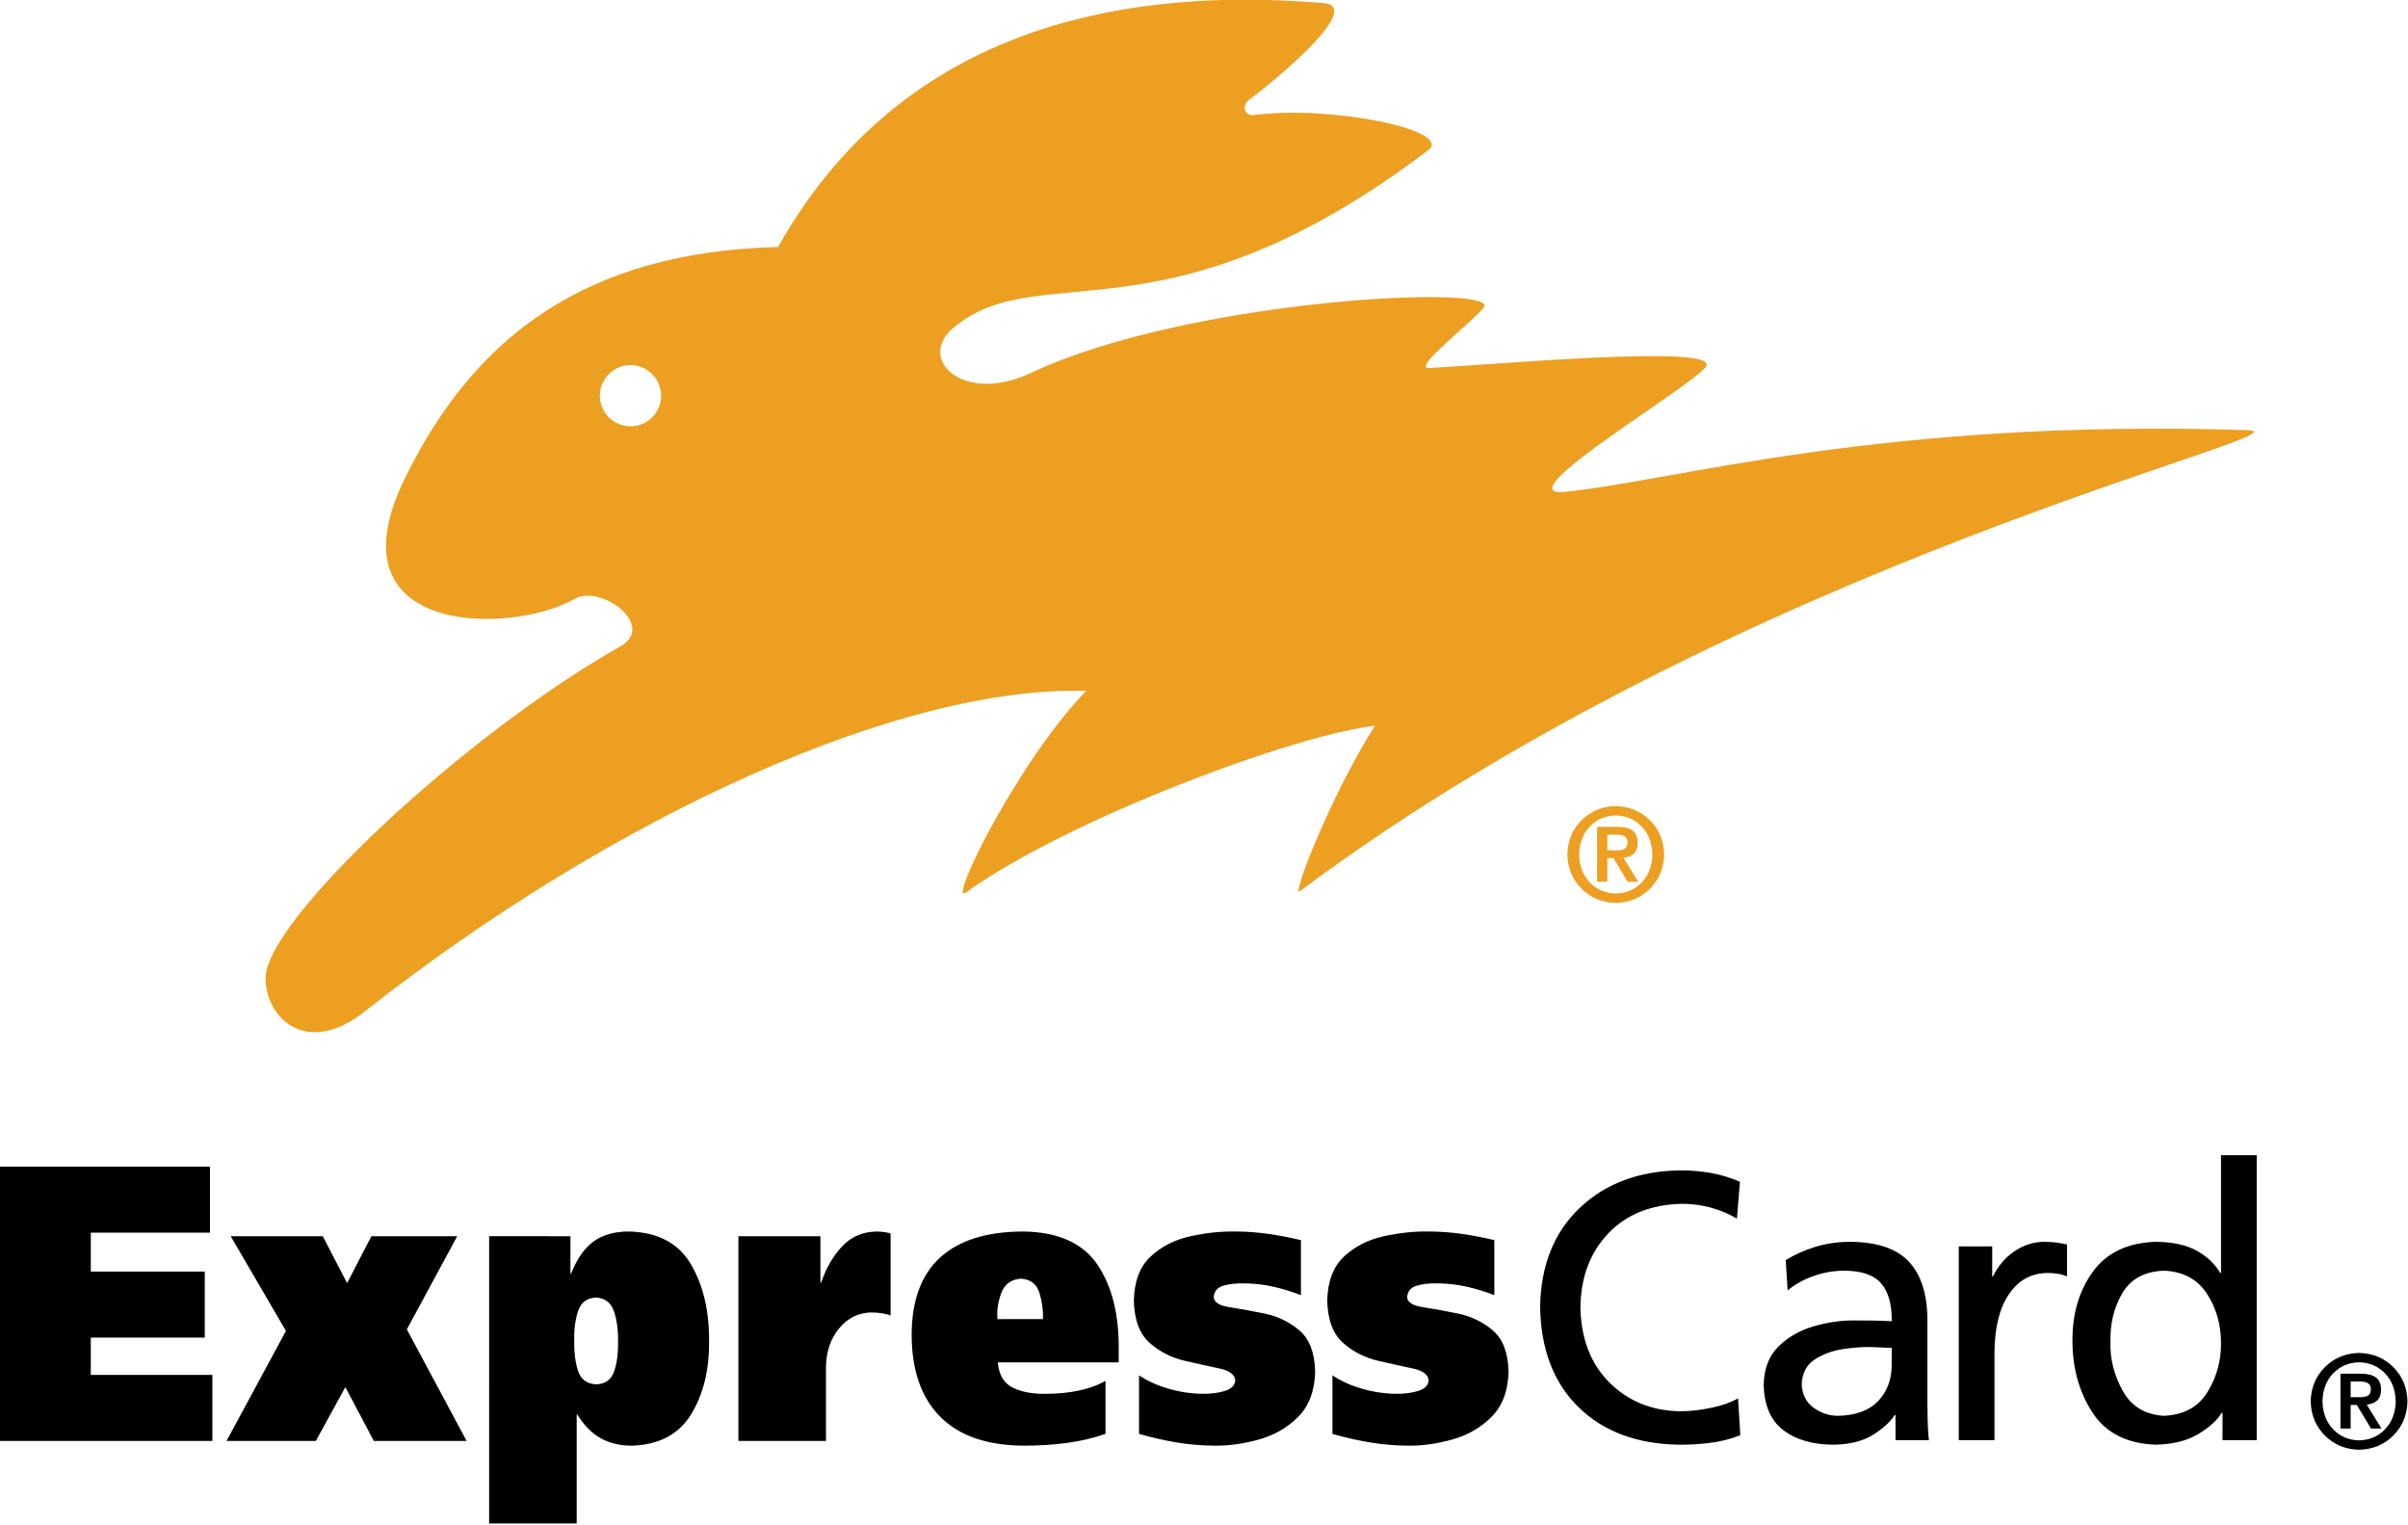 <?xml version="1.0" encoding="UTF-8" standalone="no"?>
<svg
   xmlns:dc="http://purl.org/dc/elements/1.1/"
   xmlns:cc="http://creativecommons.org/ns#"
   xmlns:rdf="http://www.w3.org/1999/02/22-rdf-syntax-ns#"
   xmlns:svg="http://www.w3.org/2000/svg"
   xmlns="http://www.w3.org/2000/svg"
   id="svg2"
   height="126.651"
   width="200"
   version="1.0">
  <defs
     id="defs4" />
  <g
     id="layer1"
     transform="matrix(0.353,0,0,0.353,-31.832,-124.54)">
    <path
       style="fill:#ed9f21;fill-opacity:1;fill-rule:evenodd;stroke:none"
       id="path2396"
       d="m 381.156,352.75 c -62.585,0.647 -92.49,30.76 -107.906,58.156 -45.108,1.146 -71.53,20.994 -87.875,54.562 -18.215,37.409 25.519,36.555 39.875,28.281 6.366,-3.669 19.465,6.282 10.875,11.125 -36.173,20.393 -83.926,64.724 -83.469,78.281 0.326,9.774 10.072,18.041 23.219,7.688 59.099,-46.539 126.656,-76.822 169.875,-75.5 -16.038,16.435 -32.817,50.667 -28.281,47.406 24.373,-17.524 78.397,-37.381 96.188,-39.188 C 403.349,539.812 393.94,564.006 396,562.469 500.782,484.26 636.295,454.56 618.969,454 c -86.205,-2.798 -134.621,11.928 -160.625,14.5 -14.966,1.481 31.807,-25.801 33.344,-29.688 1.998,-5.052 -52.293,-0.028 -65.344,0.562 -3.954,0.181 10.038,-10.691 12.938,-14.188 4.642,-5.599 -69.056,-2.292 -106.688,15.406 -15.731,7.398 -27.101,-3.294 -17.906,-10.844 20.471,-16.808 49.818,5.185 111.5,-41.594 6.179,-4.695 -22.862,-10.672 -41,-8.281 -2.226,0.293 -2.893,-2.256 -1.188,-3.531 7.248,-5.421 27.009,-22.033 17.656,-22.812 -7.194,-0.599 -14.026,-0.848 -20.5,-0.781 z m -142.625,85.938 c 3.973,-10e-6 7.188,3.246 7.188,7.219 -1e-5,3.973 -3.215,7.188 -7.188,7.188 -3.973,10e-6 -7.219,-3.215 -7.219,-7.188 1e-5,-3.973 3.246,-7.219 7.219,-7.219 z" />
    <path
       style="font-style:normal;font-weight:normal;font-size:357.532px;line-height:125%;font-family:'Bitstream Vera Sans';fill:#000000;fill-opacity:1;stroke:none"
       id="text2384"
       d="m 499.563,630.815 c -2.238,-0.972 -4.532,-1.665 -6.882,-2.078 -2.35,-0.413 -4.734,-0.614 -7.151,-0.603 -9.704,0.132 -17.58,3.063 -23.63,8.793 -6.05,5.73 -9.167,13.465 -9.352,23.206 0.136,10.037 3.149,17.94 9.039,23.709 5.89,5.769 13.841,8.711 23.854,8.826 1.899,0.03 4.134,-0.097 6.704,-0.38 2.57,-0.283 5.072,-0.901 7.508,-1.855 l -0.536,-8.67 c -1.655,0.948 -3.752,1.689 -6.29,2.223 -2.538,0.534 -4.97,0.806 -7.296,0.816 -6.65,-0.101 -12.188,-2.335 -16.614,-6.704 -4.426,-4.369 -6.724,-10.268 -6.894,-17.698 0.099,-7.156 2.292,-12.977 6.581,-17.463 4.288,-4.486 10.08,-6.799 17.374,-6.938 2.285,6e-5 4.508,0.291 6.67,0.871 2.162,0.581 4.229,1.452 6.201,2.614 z m 11.219,25.563 c 1.741,-1.445 3.778,-2.577 6.111,-3.397 2.333,-0.819 4.706,-1.236 7.117,-1.251 4.145,0.004 7.072,1.002 8.782,2.994 1.709,1.992 2.536,4.957 2.48,8.893 -1.613,-0.086 -3.102,-0.138 -4.469,-0.156 -1.367,-0.019 -2.857,-0.026 -4.469,-0.022 -2.991,-0.026 -6.106,0.424 -9.345,1.351 -3.239,0.927 -5.997,2.489 -8.273,4.688 -2.276,2.198 -3.464,5.191 -3.565,8.978 0.082,4.933 1.639,8.542 4.67,10.826 3.032,2.285 7.046,3.413 12.044,3.385 3.828,-0.117 6.897,-0.933 9.206,-2.447 2.309,-1.514 3.948,-3.022 4.916,-4.525 h 0.179 v 5.899 h 7.866 c -0.093,-0.635 -0.175,-1.644 -0.246,-3.028 -0.071,-1.384 -0.108,-3.354 -0.112,-5.91 v -18.86 c 0.052,-6.221 -1.371,-10.918 -4.268,-14.089 -2.897,-3.171 -7.583,-4.761 -14.055,-4.771 -2.905,0.022 -5.609,0.425 -8.111,1.207 -2.503,0.782 -4.804,1.81 -6.905,3.084 l 0.447,7.151 z m 24.491,17.519 c -0.009,3.471 -1.086,6.316 -3.229,8.536 -2.143,2.22 -5.298,3.367 -9.463,3.441 -2.035,-0.007 -3.931,-0.641 -5.687,-1.899 -1.756,-1.259 -2.691,-3.099 -2.804,-5.519 0.111,-2.641 1.14,-4.589 3.089,-5.846 1.948,-1.257 4.15,-2.067 6.604,-2.43 2.455,-0.363 4.497,-0.524 6.128,-0.483 0.894,0.007 1.788,0.037 2.681,0.089 0.894,0.052 1.788,0.082 2.681,0.089 v 4.022 z m 15.777,17.698 h 8.402 v -20.737 c 0.048,-5.78 1.181,-10.309 3.397,-13.586 2.216,-3.277 5.225,-4.946 9.028,-5.005 0.724,-0.006 1.488,0.05 2.29,0.168 0.803,0.117 1.588,0.33 2.357,0.637 v -7.508 c -0.857,-0.182 -1.691,-0.331 -2.503,-0.447 -0.812,-0.115 -1.825,-0.175 -3.039,-0.179 -2.467,0.043 -4.773,0.806 -6.916,2.29 -2.143,1.484 -3.801,3.432 -4.972,5.843 h -0.179 v -7.061 h -7.866 z m 62.058,0 h 8.044 v -67.036 h -8.402 v 27.708 h -0.179 c -1.266,-2.143 -3.114,-3.89 -5.542,-5.24 -2.428,-1.35 -5.616,-2.046 -9.564,-2.089 -6.607,0.196 -11.538,2.508 -14.793,6.938 -3.255,4.43 -4.879,9.804 -4.871,16.122 -0.045,6.463 1.497,12.128 4.626,16.994 3.128,4.866 8.111,7.424 14.949,7.676 4.067,-0.101 7.396,-0.927 9.988,-2.48 2.592,-1.553 4.447,-3.229 5.564,-5.028 h 0.179 z m -26.368,-22.971 c -0.127,-4.341 0.797,-8.195 2.771,-11.564 1.974,-3.369 5.221,-5.145 9.743,-5.329 4.551,0.184 7.94,1.983 10.167,5.396 2.227,3.413 3.337,7.335 3.329,11.765 0.034,4.032 -1.017,7.812 -3.151,11.34 -2.134,3.529 -5.553,5.409 -10.257,5.642 -4.486,-0.272 -7.737,-2.253 -9.754,-5.944 -2.017,-3.691 -2.966,-7.46 -2.849,-11.307 z" />
    <path
       style="font-style:normal;font-weight:normal;font-size:347.855px;line-height:125%;font-family:'Bitstream Vera Sans';fill:#000000;fill-opacity:1;stroke:none"
       id="text2396"
       transform="scale(0.94,1.063)"
       d="m 95.875,650.785 h 53.221 v -14.61 h -30.437 v -8.261 h 28.524 v -14.61 h -28.524 v -8.609 h 29.828 V 590.085 H 95.875 Z m 57.802,-45.308 13.827,20.958 -14.871,24.35 h 22.349 l 7.392,-11.913 7.131,11.913 h 23.219 l -14.958,-24.697 12.61,-20.61 h -21.48 l -6.087,10.373 -6.087,-10.373 z m 64.687,63.57 h 21.915 v -24.089 h 0.174 c 1.688,2.417 3.66,4.171 5.913,5.261 2.254,1.091 4.834,1.627 7.74,1.609 6.778,-0.19 11.702,-2.484 14.773,-6.881 3.071,-4.397 4.582,-9.756 4.533,-16.077 0.078,-6.763 -1.426,-12.477 -4.511,-17.143 -3.085,-4.665 -8.22,-7.096 -15.403,-7.294 -3.538,-0.036 -6.484,0.667 -8.838,2.109 -2.353,1.442 -4.278,3.841 -5.772,7.196 h -0.174 v -8.261 H 218.365 Z m 21.306,-40.699 c -0.069,-2.252 0.243,-4.335 0.935,-6.25 0.692,-1.915 2.178,-2.933 4.457,-3.055 2.324,0.111 3.85,1.15 4.576,3.12 0.726,1.969 1.056,4.205 0.989,6.707 0.063,2.484 -0.259,4.647 -0.967,6.49 -0.708,1.843 -2.183,2.81 -4.424,2.902 -2.363,-0.082 -3.899,-1.071 -4.609,-2.968 -0.71,-1.897 -1.029,-4.212 -0.957,-6.946 z m 41.091,-22.871 v 45.308 h 21.915 v -16.436 c 0.087,-3.43 1.196,-6.267 3.326,-8.511 2.131,-2.245 4.761,-3.408 7.892,-3.489 1.016,0.002 1.962,0.063 2.837,0.185 0.875,0.121 1.582,0.292 2.12,0.511 v -18.175 c -0.448,-0.132 -0.987,-0.237 -1.62,-0.315 -0.632,-0.078 -1.281,-0.118 -1.946,-0.12 -3.419,0.069 -6.256,1.149 -8.511,3.239 -2.256,2.091 -4.027,4.779 -5.316,8.066 h -0.174 v -10.262 z m 64.842,18.349 c -0.183,-1.933 0.139,-3.872 0.967,-5.816 0.828,-1.944 2.477,-2.991 4.946,-3.142 2.397,0.156 3.93,1.214 4.598,3.174 0.668,1.96 0.962,3.888 0.88,5.783 z m 30.35,9.566 v -2.696 c 0.109,-7.79 -1.652,-14.081 -5.283,-18.871 -3.631,-4.79 -9.783,-7.254 -18.458,-7.392 -9.198,0.002 -16.173,1.911 -20.925,5.729 -4.752,3.817 -7.14,9.532 -7.164,17.143 0.024,7.87 2.411,13.914 7.164,18.132 4.752,4.218 11.727,6.348 20.925,6.392 3.835,0.005 7.47,-0.201 10.903,-0.62 3.433,-0.419 6.611,-1.082 9.533,-1.989 v -11.74 c -1.766,0.919 -3.93,1.625 -6.49,2.12 -2.56,0.495 -5.354,0.745 -8.381,0.75 -3.297,0.063 -6.073,-0.39 -8.327,-1.359 -2.254,-0.969 -3.508,-2.835 -3.761,-5.598 z m 5.087,15.827 c 3.094,0.794 6.232,1.424 9.414,1.891 3.181,0.467 6.363,0.707 9.544,0.717 3.568,0.037 7.273,-0.424 11.115,-1.382 3.842,-0.958 7.109,-2.636 9.801,-5.034 2.692,-2.398 4.097,-5.738 4.216,-10.02 -0.132,-4.176 -1.455,-7.205 -3.968,-9.085 -2.513,-1.88 -5.423,-3.12 -8.729,-3.72 -3.306,-0.6 -6.216,-1.068 -8.729,-1.405 -2.513,-0.336 -3.835,-1.049 -3.968,-2.139 0.082,-1.348 0.875,-2.218 2.381,-2.609 1.506,-0.391 3.234,-0.565 5.185,-0.522 2.475,0.011 4.895,0.25 7.261,0.717 2.366,0.467 4.7,1.098 7,1.891 v -12.175 c -2.698,-0.574 -5.412,-1.034 -8.142,-1.381 -2.73,-0.346 -5.466,-0.524 -8.207,-0.533 -3.709,-0.053 -7.509,0.304 -11.399,1.069 -3.89,0.766 -7.18,2.256 -9.872,4.471 -2.692,2.215 -4.095,5.47 -4.21,9.766 0.132,4.282 1.455,7.398 3.968,9.35 2.513,1.951 5.422,3.266 8.729,3.945 3.306,0.678 6.216,1.249 8.729,1.711 2.513,0.462 3.835,1.345 3.968,2.648 -0.105,1.112 -0.982,1.888 -2.631,2.326 -1.649,0.438 -3.439,0.649 -5.37,0.63 -2.882,-0.013 -5.749,-0.379 -8.598,-1.098 -2.85,-0.719 -5.346,-1.716 -7.49,-2.989 z m 48.408,0 c 3.094,0.794 6.232,1.424 9.414,1.891 3.181,0.467 6.363,0.707 9.544,0.717 3.568,0.037 7.273,-0.424 11.115,-1.382 3.842,-0.958 7.109,-2.636 9.801,-5.034 2.692,-2.398 4.097,-5.738 4.216,-10.02 -0.132,-4.176 -1.455,-7.205 -3.968,-9.085 -2.513,-1.88 -5.423,-3.12 -8.729,-3.72 -3.306,-0.6 -6.216,-1.068 -8.729,-1.405 -2.513,-0.336 -3.835,-1.049 -3.968,-2.139 0.082,-1.348 0.875,-2.218 2.381,-2.609 1.506,-0.391 3.234,-0.565 5.185,-0.522 2.475,0.011 4.895,0.25 7.261,0.717 2.366,0.467 4.7,1.098 7.001,1.891 v -12.175 c -2.698,-0.574 -5.412,-1.034 -8.142,-1.381 -2.73,-0.346 -5.466,-0.524 -8.207,-0.533 -3.709,-0.053 -7.509,0.304 -11.399,1.069 -3.89,0.766 -7.18,2.256 -9.872,4.471 -2.692,2.215 -4.095,5.47 -4.21,9.766 0.132,4.282 1.455,7.398 3.968,9.35 2.513,1.951 5.422,3.266 8.729,3.945 3.306,0.678 6.216,1.249 8.729,1.711 2.513,0.462 3.835,1.345 3.968,2.648 -0.105,1.112 -0.982,1.888 -2.631,2.326 -1.649,0.438 -3.439,0.649 -5.37,0.63 -2.882,-0.013 -5.749,-0.379 -8.598,-1.098 -2.85,-0.719 -5.346,-1.716 -7.49,-2.989 z" />
    <path
       style="font-style:normal;font-weight:normal;font-size:126.186px;line-height:125%;font-family:'Bitstream Vera Sans';fill:#ed9f21;fill-opacity:1;stroke:none"
       id="text2398"
       d="m 470.341,565.207 c 3.221,-0.082 5.904,-1.195 8.048,-3.34 2.144,-2.144 3.258,-4.827 3.34,-8.048 -0.082,-3.221 -1.195,-5.904 -3.34,-8.048 -2.144,-2.144 -4.827,-3.258 -8.048,-3.34 -3.221,0.082 -5.904,1.195 -8.048,3.34 -2.144,2.144 -3.258,4.827 -3.34,8.048 0.082,3.221 1.195,5.904 3.34,8.048 2.144,2.144 4.827,3.258 8.048,3.34 z m 0,-2.208 c -2.443,-0.049 -4.474,-0.913 -6.092,-2.591 -1.619,-1.678 -2.459,-3.874 -2.52,-6.589 0.061,-2.715 0.901,-4.911 2.52,-6.589 1.619,-1.678 3.649,-2.541 6.092,-2.591 2.443,0.049 4.474,0.913 6.092,2.591 1.619,1.678 2.459,3.874 2.52,6.589 -0.061,2.715 -0.901,4.911 -2.52,6.589 -1.619,1.678 -3.65,2.541 -6.092,2.591 z m -4.385,-2.776 h 2.397 v -5.552 h 1.451 l 3.344,5.552 h 2.461 l -3.47,-5.647 c 1.065,-0.089 1.892,-0.415 2.48,-0.978 0.588,-0.563 0.887,-1.393 0.895,-2.492 -0.005,-1.345 -0.413,-2.315 -1.222,-2.91 -0.81,-0.595 -1.99,-0.887 -3.541,-0.875 h -4.795 z m 2.397,-11.073 h 2.145 c 0.647,-0.021 1.238,0.084 1.771,0.315 0.533,0.231 0.816,0.715 0.848,1.451 -0.022,0.839 -0.286,1.377 -0.793,1.613 -0.507,0.236 -1.126,0.34 -1.857,0.312 h -2.114 z" />
    <path
       style="font-style:normal;font-weight:normal;font-size:126.186px;line-height:125%;font-family:'Bitstream Vera Sans';fill:#000000;fill-opacity:1;stroke:none"
       id="text2402"
       d="m 645.239,693.855 c 3.221,-0.082 5.904,-1.195 8.048,-3.34 2.144,-2.144 3.258,-4.827 3.34,-8.048 -0.082,-3.221 -1.195,-5.904 -3.34,-8.048 -2.144,-2.144 -4.827,-3.258 -8.048,-3.34 -3.221,0.082 -5.904,1.195 -8.048,3.34 -2.144,2.144 -3.258,4.827 -3.34,8.048 0.082,3.221 1.195,5.904 3.34,8.048 2.144,2.144 4.827,3.258 8.048,3.34 z m 0,-2.208 c -2.443,-0.049 -4.474,-0.913 -6.092,-2.591 -1.619,-1.678 -2.459,-3.874 -2.52,-6.589 0.061,-2.715 0.901,-4.911 2.52,-6.589 1.619,-1.678 3.649,-2.541 6.092,-2.591 2.443,0.049 4.474,0.913 6.092,2.591 1.619,1.678 2.459,3.874 2.52,6.589 -0.061,2.715 -0.901,4.911 -2.52,6.589 -1.619,1.678 -3.65,2.541 -6.092,2.591 z m -4.385,-2.776 h 2.397 v -5.552 h 1.451 l 3.344,5.552 h 2.461 l -3.47,-5.647 c 1.065,-0.089 1.892,-0.415 2.48,-0.978 0.588,-0.563 0.887,-1.393 0.895,-2.492 -0.005,-1.345 -0.413,-2.315 -1.222,-2.91 -0.81,-0.595 -1.99,-0.887 -3.541,-0.875 h -4.795 z m 2.397,-11.073 h 2.145 c 0.647,-0.021 1.238,0.084 1.771,0.315 0.533,0.231 0.816,0.715 0.848,1.451 -0.022,0.839 -0.286,1.377 -0.793,1.613 -0.507,0.236 -1.126,0.34 -1.857,0.312 h -2.114 z" />
  </g>
</svg>
